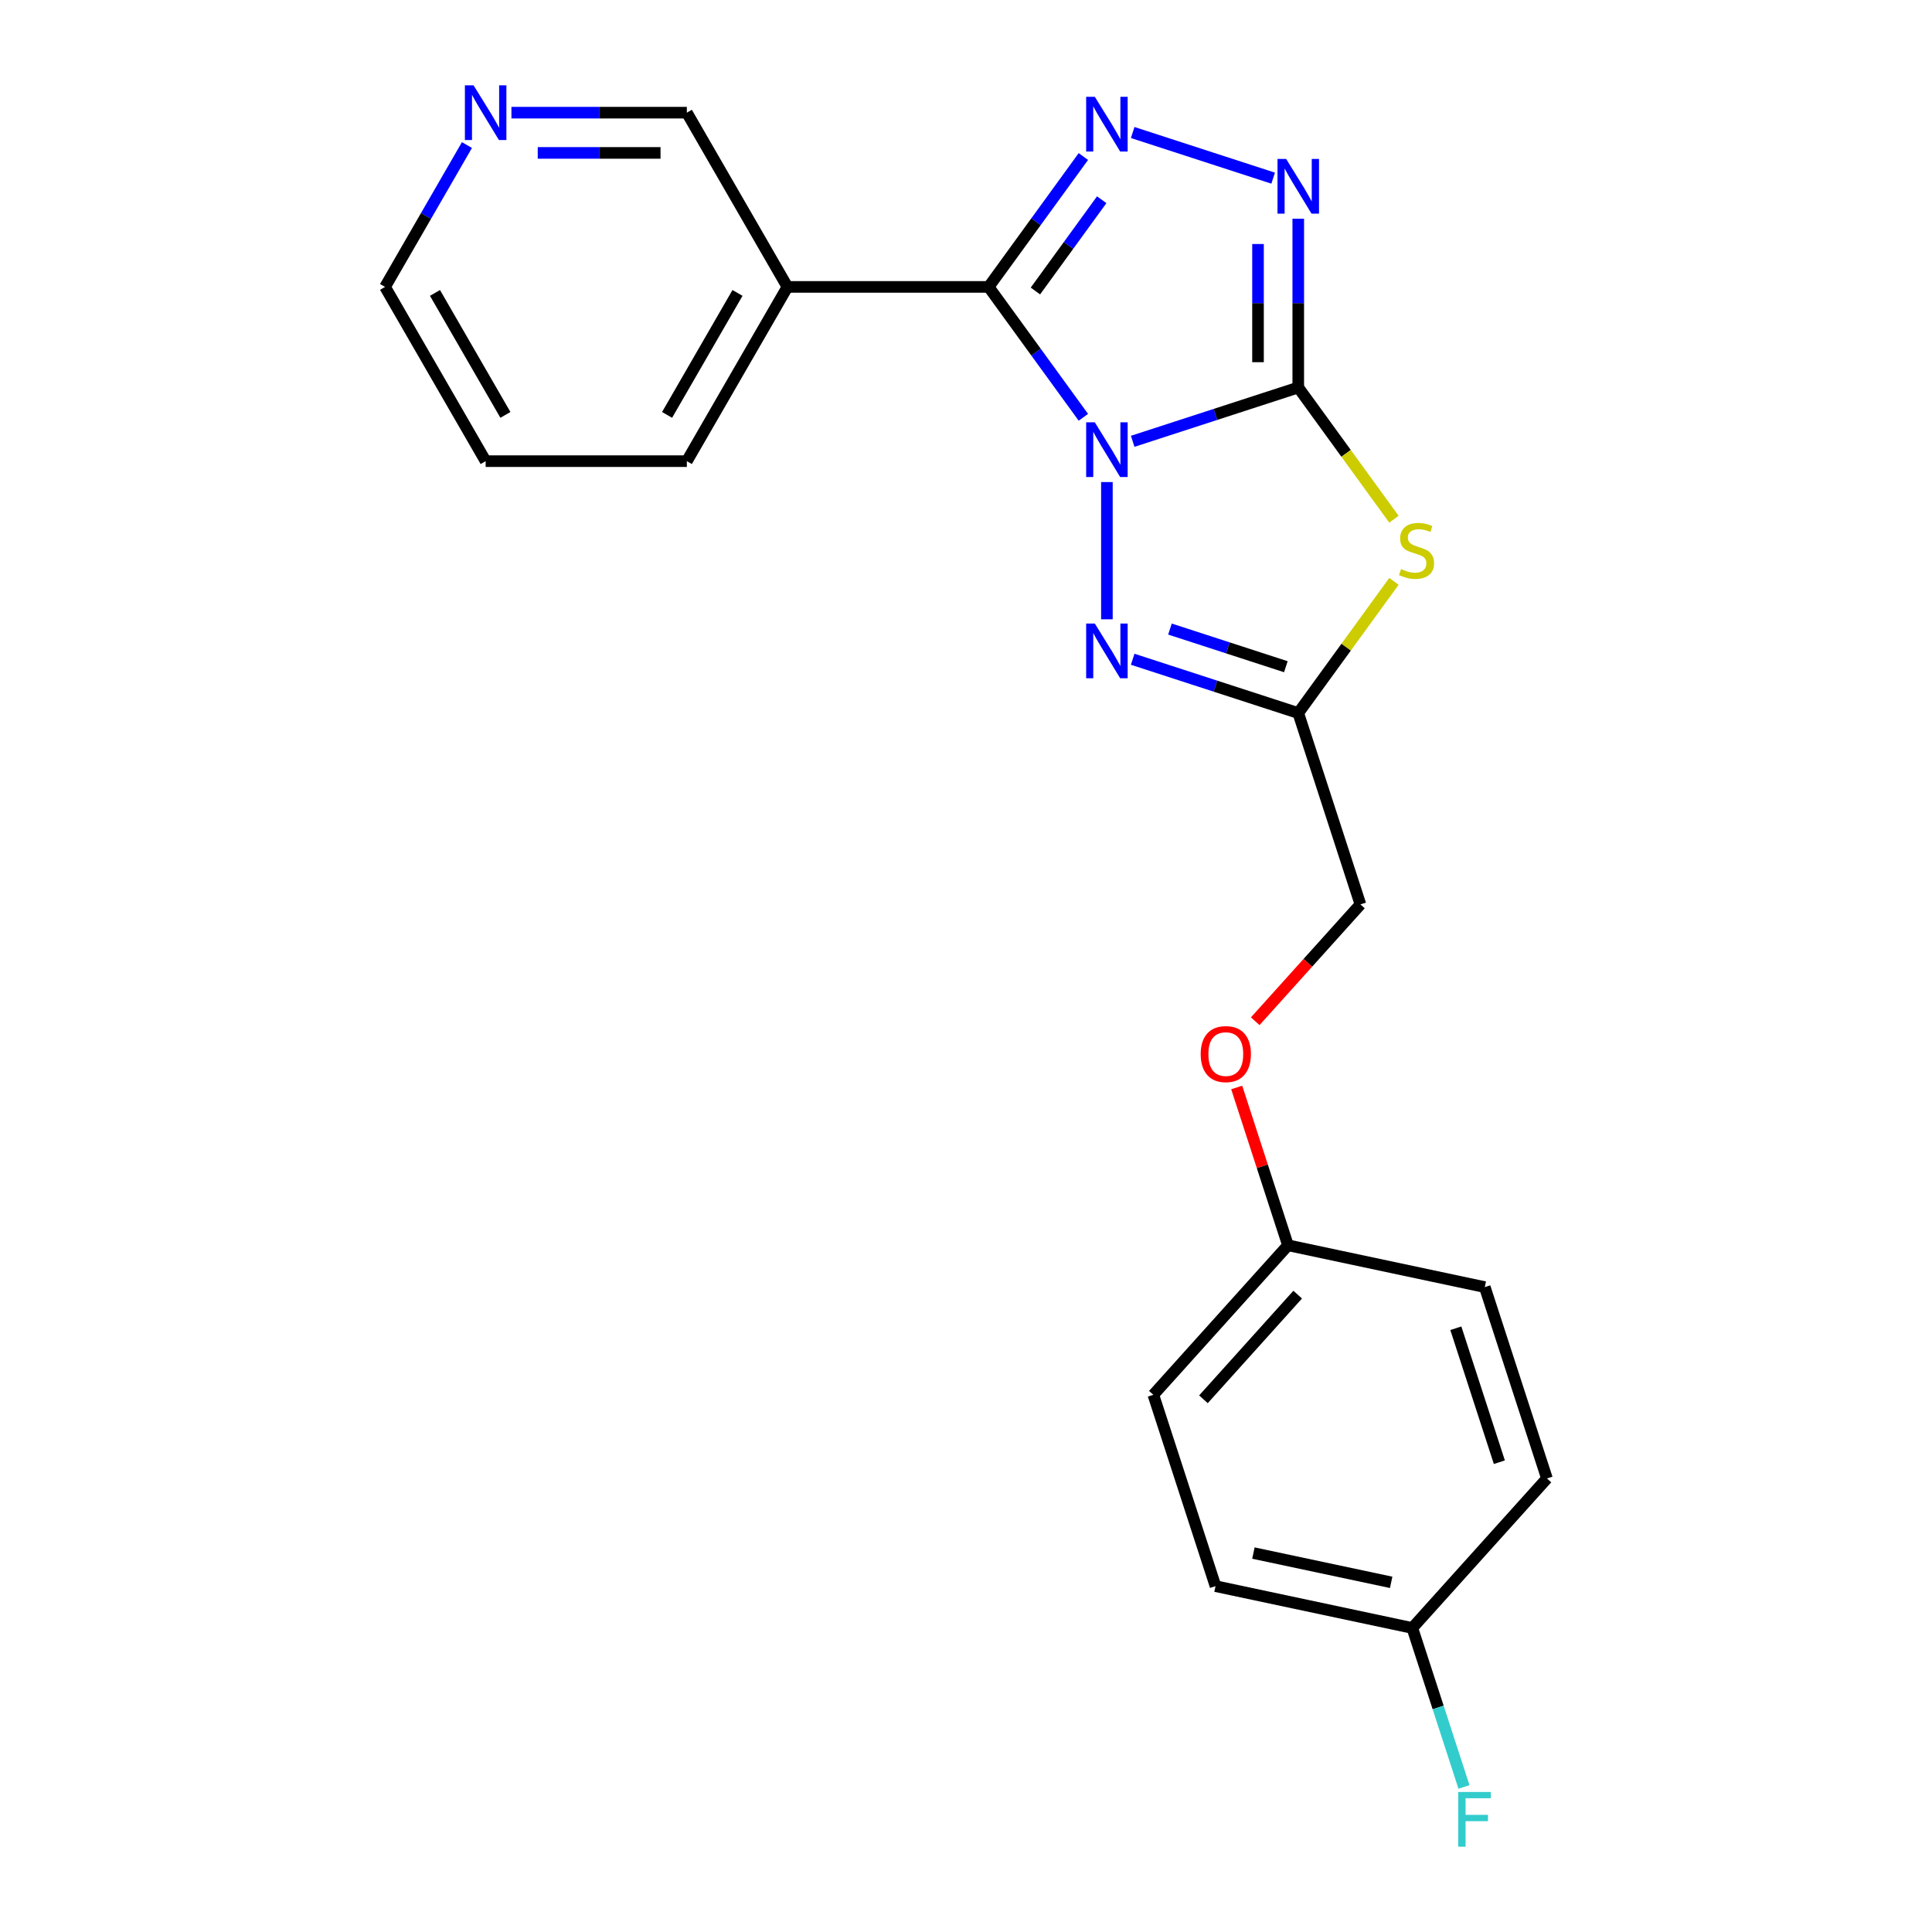 <?xml version='1.0' encoding='iso-8859-1'?>
<svg version='1.1' baseProfile='full'
              xmlns='http://www.w3.org/2000/svg'
                      xmlns:rdkit='http://www.rdkit.org/xml'
                      xmlns:xlink='http://www.w3.org/1999/xlink'
                  xml:space='preserve'
width='1000px' height='1000px' viewBox='0 0 1000 1000'>
<!-- END OF HEADER -->
<rect style='opacity:1.0;fill:#FFFFFF;stroke:none' width='1000' height='1000' x='0' y='0'> </rect>
<path class='bond-0' d='M 586.276,228.42 L 629.126,214.498' style='fill:none;fill-rule:evenodd;stroke:#0000FF;stroke-width:6px;stroke-linecap:butt;stroke-linejoin:miter;stroke-opacity:1' />
<path class='bond-0' d='M 629.126,214.498 L 671.975,200.575' style='fill:none;fill-rule:evenodd;stroke:#000000;stroke-width:6px;stroke-linecap:butt;stroke-linejoin:miter;stroke-opacity:1' />
<path class='bond-1' d='M 560.753,215.993 L 536.237,182.249' style='fill:none;fill-rule:evenodd;stroke:#0000FF;stroke-width:6px;stroke-linecap:butt;stroke-linejoin:miter;stroke-opacity:1' />
<path class='bond-1' d='M 536.237,182.249 L 511.72,148.505' style='fill:none;fill-rule:evenodd;stroke:#000000;stroke-width:6px;stroke-linecap:butt;stroke-linejoin:miter;stroke-opacity:1' />
<path class='bond-4' d='M 572.932,249.52 L 572.932,320.552' style='fill:none;fill-rule:evenodd;stroke:#0000FF;stroke-width:6px;stroke-linecap:butt;stroke-linejoin:miter;stroke-opacity:1' />
<path class='bond-2' d='M 671.975,200.575 L 696.74,234.66' style='fill:none;fill-rule:evenodd;stroke:#000000;stroke-width:6px;stroke-linecap:butt;stroke-linejoin:miter;stroke-opacity:1' />
<path class='bond-2' d='M 696.74,234.66 L 721.504,268.745' style='fill:none;fill-rule:evenodd;stroke:#CCCC00;stroke-width:6px;stroke-linecap:butt;stroke-linejoin:miter;stroke-opacity:1' />
<path class='bond-5' d='M 671.975,200.575 L 671.975,156.887' style='fill:none;fill-rule:evenodd;stroke:#000000;stroke-width:6px;stroke-linecap:butt;stroke-linejoin:miter;stroke-opacity:1' />
<path class='bond-5' d='M 671.975,156.887 L 671.975,113.199' style='fill:none;fill-rule:evenodd;stroke:#0000FF;stroke-width:6px;stroke-linecap:butt;stroke-linejoin:miter;stroke-opacity:1' />
<path class='bond-5' d='M 651.147,187.469 L 651.147,156.887' style='fill:none;fill-rule:evenodd;stroke:#000000;stroke-width:6px;stroke-linecap:butt;stroke-linejoin:miter;stroke-opacity:1' />
<path class='bond-5' d='M 651.147,156.887 L 651.147,126.305' style='fill:none;fill-rule:evenodd;stroke:#0000FF;stroke-width:6px;stroke-linecap:butt;stroke-linejoin:miter;stroke-opacity:1' />
<path class='bond-3' d='M 511.72,148.505 L 536.237,114.761' style='fill:none;fill-rule:evenodd;stroke:#000000;stroke-width:6px;stroke-linecap:butt;stroke-linejoin:miter;stroke-opacity:1' />
<path class='bond-3' d='M 536.237,114.761 L 560.753,81.018' style='fill:none;fill-rule:evenodd;stroke:#0000FF;stroke-width:6px;stroke-linecap:butt;stroke-linejoin:miter;stroke-opacity:1' />
<path class='bond-3' d='M 535.926,150.624 L 553.087,127.004' style='fill:none;fill-rule:evenodd;stroke:#000000;stroke-width:6px;stroke-linecap:butt;stroke-linejoin:miter;stroke-opacity:1' />
<path class='bond-3' d='M 553.087,127.004 L 570.248,103.383' style='fill:none;fill-rule:evenodd;stroke:#0000FF;stroke-width:6px;stroke-linecap:butt;stroke-linejoin:miter;stroke-opacity:1' />
<path class='bond-7' d='M 511.72,148.505 L 407.581,148.505' style='fill:none;fill-rule:evenodd;stroke:#000000;stroke-width:6px;stroke-linecap:butt;stroke-linejoin:miter;stroke-opacity:1' />
<path class='bond-22' d='M 721.504,300.907 L 696.74,334.992' style='fill:none;fill-rule:evenodd;stroke:#CCCC00;stroke-width:6px;stroke-linecap:butt;stroke-linejoin:miter;stroke-opacity:1' />
<path class='bond-22' d='M 696.74,334.992 L 671.975,369.077' style='fill:none;fill-rule:evenodd;stroke:#000000;stroke-width:6px;stroke-linecap:butt;stroke-linejoin:miter;stroke-opacity:1' />
<path class='bond-23' d='M 586.276,68.59 L 658.983,92.213' style='fill:none;fill-rule:evenodd;stroke:#0000FF;stroke-width:6px;stroke-linecap:butt;stroke-linejoin:miter;stroke-opacity:1' />
<path class='bond-6' d='M 586.276,341.232 L 629.126,355.154' style='fill:none;fill-rule:evenodd;stroke:#0000FF;stroke-width:6px;stroke-linecap:butt;stroke-linejoin:miter;stroke-opacity:1' />
<path class='bond-6' d='M 629.126,355.154 L 671.975,369.077' style='fill:none;fill-rule:evenodd;stroke:#000000;stroke-width:6px;stroke-linecap:butt;stroke-linejoin:miter;stroke-opacity:1' />
<path class='bond-6' d='M 605.567,325.6 L 635.562,335.346' style='fill:none;fill-rule:evenodd;stroke:#0000FF;stroke-width:6px;stroke-linecap:butt;stroke-linejoin:miter;stroke-opacity:1' />
<path class='bond-6' d='M 635.562,335.346 L 665.557,345.092' style='fill:none;fill-rule:evenodd;stroke:#000000;stroke-width:6px;stroke-linecap:butt;stroke-linejoin:miter;stroke-opacity:1' />
<path class='bond-9' d='M 671.975,369.077 L 704.156,468.12' style='fill:none;fill-rule:evenodd;stroke:#000000;stroke-width:6px;stroke-linecap:butt;stroke-linejoin:miter;stroke-opacity:1' />
<path class='bond-12' d='M 407.581,148.505 L 355.511,58.317' style='fill:none;fill-rule:evenodd;stroke:#000000;stroke-width:6px;stroke-linecap:butt;stroke-linejoin:miter;stroke-opacity:1' />
<path class='bond-19' d='M 407.581,148.505 L 355.511,238.693' style='fill:none;fill-rule:evenodd;stroke:#000000;stroke-width:6px;stroke-linecap:butt;stroke-linejoin:miter;stroke-opacity:1' />
<path class='bond-19' d='M 381.732,151.619 L 345.283,214.751' style='fill:none;fill-rule:evenodd;stroke:#000000;stroke-width:6px;stroke-linecap:butt;stroke-linejoin:miter;stroke-opacity:1' />
<path class='bond-8' d='M 264.714,58.317 L 310.112,58.317' style='fill:none;fill-rule:evenodd;stroke:#0000FF;stroke-width:6px;stroke-linecap:butt;stroke-linejoin:miter;stroke-opacity:1' />
<path class='bond-8' d='M 310.112,58.317 L 355.511,58.317' style='fill:none;fill-rule:evenodd;stroke:#000000;stroke-width:6px;stroke-linecap:butt;stroke-linejoin:miter;stroke-opacity:1' />
<path class='bond-8' d='M 278.334,79.145 L 310.112,79.145' style='fill:none;fill-rule:evenodd;stroke:#0000FF;stroke-width:6px;stroke-linecap:butt;stroke-linejoin:miter;stroke-opacity:1' />
<path class='bond-8' d='M 310.112,79.145 L 341.891,79.145' style='fill:none;fill-rule:evenodd;stroke:#000000;stroke-width:6px;stroke-linecap:butt;stroke-linejoin:miter;stroke-opacity:1' />
<path class='bond-24' d='M 241.692,75.081 L 220.496,111.793' style='fill:none;fill-rule:evenodd;stroke:#0000FF;stroke-width:6px;stroke-linecap:butt;stroke-linejoin:miter;stroke-opacity:1' />
<path class='bond-24' d='M 220.496,111.793 L 199.301,148.505' style='fill:none;fill-rule:evenodd;stroke:#000000;stroke-width:6px;stroke-linecap:butt;stroke-linejoin:miter;stroke-opacity:1' />
<path class='bond-10' d='M 704.156,468.12 L 676.934,498.354' style='fill:none;fill-rule:evenodd;stroke:#000000;stroke-width:6px;stroke-linecap:butt;stroke-linejoin:miter;stroke-opacity:1' />
<path class='bond-10' d='M 676.934,498.354 L 649.711,528.587' style='fill:none;fill-rule:evenodd;stroke:#FF0000;stroke-width:6px;stroke-linecap:butt;stroke-linejoin:miter;stroke-opacity:1' />
<path class='bond-11' d='M 640.115,562.874 L 653.384,603.714' style='fill:none;fill-rule:evenodd;stroke:#FF0000;stroke-width:6px;stroke-linecap:butt;stroke-linejoin:miter;stroke-opacity:1' />
<path class='bond-11' d='M 653.384,603.714 L 666.654,644.554' style='fill:none;fill-rule:evenodd;stroke:#000000;stroke-width:6px;stroke-linecap:butt;stroke-linejoin:miter;stroke-opacity:1' />
<path class='bond-15' d='M 666.654,644.554 L 768.518,666.206' style='fill:none;fill-rule:evenodd;stroke:#000000;stroke-width:6px;stroke-linecap:butt;stroke-linejoin:miter;stroke-opacity:1' />
<path class='bond-16' d='M 666.654,644.554 L 596.971,721.945' style='fill:none;fill-rule:evenodd;stroke:#000000;stroke-width:6px;stroke-linecap:butt;stroke-linejoin:miter;stroke-opacity:1' />
<path class='bond-16' d='M 671.68,670.099 L 622.902,724.273' style='fill:none;fill-rule:evenodd;stroke:#000000;stroke-width:6px;stroke-linecap:butt;stroke-linejoin:miter;stroke-opacity:1' />
<path class='bond-13' d='M 731.016,842.64 L 629.152,820.988' style='fill:none;fill-rule:evenodd;stroke:#000000;stroke-width:6px;stroke-linecap:butt;stroke-linejoin:miter;stroke-opacity:1' />
<path class='bond-13' d='M 720.067,819.019 L 648.762,803.863' style='fill:none;fill-rule:evenodd;stroke:#000000;stroke-width:6px;stroke-linecap:butt;stroke-linejoin:miter;stroke-opacity:1' />
<path class='bond-14' d='M 731.016,842.64 L 744.383,883.78' style='fill:none;fill-rule:evenodd;stroke:#000000;stroke-width:6px;stroke-linecap:butt;stroke-linejoin:miter;stroke-opacity:1' />
<path class='bond-14' d='M 744.383,883.78 L 757.75,924.919' style='fill:none;fill-rule:evenodd;stroke:#33CCCC;stroke-width:6px;stroke-linecap:butt;stroke-linejoin:miter;stroke-opacity:1' />
<path class='bond-25' d='M 731.016,842.64 L 800.699,765.249' style='fill:none;fill-rule:evenodd;stroke:#000000;stroke-width:6px;stroke-linecap:butt;stroke-linejoin:miter;stroke-opacity:1' />
<path class='bond-18' d='M 768.518,666.206 L 800.699,765.249' style='fill:none;fill-rule:evenodd;stroke:#000000;stroke-width:6px;stroke-linecap:butt;stroke-linejoin:miter;stroke-opacity:1' />
<path class='bond-18' d='M 753.537,687.498 L 776.064,756.829' style='fill:none;fill-rule:evenodd;stroke:#000000;stroke-width:6px;stroke-linecap:butt;stroke-linejoin:miter;stroke-opacity:1' />
<path class='bond-17' d='M 596.971,721.945 L 629.152,820.988' style='fill:none;fill-rule:evenodd;stroke:#000000;stroke-width:6px;stroke-linecap:butt;stroke-linejoin:miter;stroke-opacity:1' />
<path class='bond-21' d='M 355.511,238.693 L 251.371,238.693' style='fill:none;fill-rule:evenodd;stroke:#000000;stroke-width:6px;stroke-linecap:butt;stroke-linejoin:miter;stroke-opacity:1' />
<path class='bond-20' d='M 199.301,148.505 L 251.371,238.693' style='fill:none;fill-rule:evenodd;stroke:#000000;stroke-width:6px;stroke-linecap:butt;stroke-linejoin:miter;stroke-opacity:1' />
<path class='bond-20' d='M 225.149,151.619 L 261.598,214.751' style='fill:none;fill-rule:evenodd;stroke:#000000;stroke-width:6px;stroke-linecap:butt;stroke-linejoin:miter;stroke-opacity:1' />
<path  class='atom-0' d='M 566.672 218.596
L 575.952 233.596
Q 576.872 235.076, 578.352 237.756
Q 579.832 240.436, 579.912 240.596
L 579.912 218.596
L 583.672 218.596
L 583.672 246.916
L 579.792 246.916
L 569.832 230.516
Q 568.672 228.596, 567.432 226.396
Q 566.232 224.196, 565.872 223.516
L 565.872 246.916
L 562.192 246.916
L 562.192 218.596
L 566.672 218.596
' fill='#0000FF'/>
<path  class='atom-3' d='M 725.187 294.546
Q 725.507 294.666, 726.827 295.226
Q 728.147 295.786, 729.587 296.146
Q 731.067 296.466, 732.507 296.466
Q 735.187 296.466, 736.747 295.186
Q 738.307 293.866, 738.307 291.586
Q 738.307 290.026, 737.507 289.066
Q 736.747 288.106, 735.547 287.586
Q 734.347 287.066, 732.347 286.466
Q 729.827 285.706, 728.307 284.986
Q 726.827 284.266, 725.747 282.746
Q 724.707 281.226, 724.707 278.666
Q 724.707 275.106, 727.107 272.906
Q 729.547 270.706, 734.347 270.706
Q 737.627 270.706, 741.347 272.266
L 740.427 275.346
Q 737.027 273.946, 734.467 273.946
Q 731.707 273.946, 730.187 275.106
Q 728.667 276.226, 728.707 278.186
Q 728.707 279.706, 729.467 280.626
Q 730.267 281.546, 731.387 282.066
Q 732.547 282.586, 734.467 283.186
Q 737.027 283.986, 738.547 284.786
Q 740.067 285.586, 741.147 287.226
Q 742.267 288.826, 742.267 291.586
Q 742.267 295.506, 739.627 297.626
Q 737.027 299.706, 732.667 299.706
Q 730.147 299.706, 728.227 299.146
Q 726.347 298.626, 724.107 297.706
L 725.187 294.546
' fill='#CCCC00'/>
<path  class='atom-4' d='M 566.672 50.094
L 575.952 65.094
Q 576.872 66.574, 578.352 69.254
Q 579.832 71.934, 579.912 72.094
L 579.912 50.094
L 583.672 50.094
L 583.672 78.414
L 579.792 78.414
L 569.832 62.014
Q 568.672 60.094, 567.432 57.894
Q 566.232 55.694, 565.872 55.014
L 565.872 78.414
L 562.192 78.414
L 562.192 50.094
L 566.672 50.094
' fill='#0000FF'/>
<path  class='atom-5' d='M 566.672 322.736
L 575.952 337.736
Q 576.872 339.216, 578.352 341.896
Q 579.832 344.576, 579.912 344.736
L 579.912 322.736
L 583.672 322.736
L 583.672 351.056
L 579.792 351.056
L 569.832 334.656
Q 568.672 332.736, 567.432 330.536
Q 566.232 328.336, 565.872 327.656
L 565.872 351.056
L 562.192 351.056
L 562.192 322.736
L 566.672 322.736
' fill='#0000FF'/>
<path  class='atom-6' d='M 665.715 82.275
L 674.995 97.275
Q 675.915 98.755, 677.395 101.435
Q 678.875 104.115, 678.955 104.275
L 678.955 82.275
L 682.715 82.275
L 682.715 110.595
L 678.835 110.595
L 668.875 94.195
Q 667.715 92.275, 666.475 90.075
Q 665.275 87.875, 664.915 87.195
L 664.915 110.595
L 661.235 110.595
L 661.235 82.275
L 665.715 82.275
' fill='#0000FF'/>
<path  class='atom-9' d='M 245.111 44.157
L 254.391 59.157
Q 255.311 60.637, 256.791 63.317
Q 258.271 65.997, 258.351 66.157
L 258.351 44.157
L 262.111 44.157
L 262.111 72.477
L 258.231 72.477
L 248.271 56.077
Q 247.111 54.157, 245.871 51.957
Q 244.671 49.757, 244.311 49.077
L 244.311 72.477
L 240.631 72.477
L 240.631 44.157
L 245.111 44.157
' fill='#0000FF'/>
<path  class='atom-11' d='M 621.473 545.591
Q 621.473 538.791, 624.833 534.991
Q 628.193 531.191, 634.473 531.191
Q 640.753 531.191, 644.113 534.991
Q 647.473 538.791, 647.473 545.591
Q 647.473 552.471, 644.073 556.391
Q 640.673 560.271, 634.473 560.271
Q 628.233 560.271, 624.833 556.391
Q 621.473 552.511, 621.473 545.591
M 634.473 557.071
Q 638.793 557.071, 641.113 554.191
Q 643.473 551.271, 643.473 545.591
Q 643.473 540.031, 641.113 537.231
Q 638.793 534.391, 634.473 534.391
Q 630.153 534.391, 627.793 537.191
Q 625.473 539.991, 625.473 545.591
Q 625.473 551.311, 627.793 554.191
Q 630.153 557.071, 634.473 557.071
' fill='#FF0000'/>
<path  class='atom-15' d='M 754.777 927.523
L 771.617 927.523
L 771.617 930.763
L 758.577 930.763
L 758.577 939.363
L 770.177 939.363
L 770.177 942.643
L 758.577 942.643
L 758.577 955.843
L 754.777 955.843
L 754.777 927.523
' fill='#33CCCC'/>
</svg>
